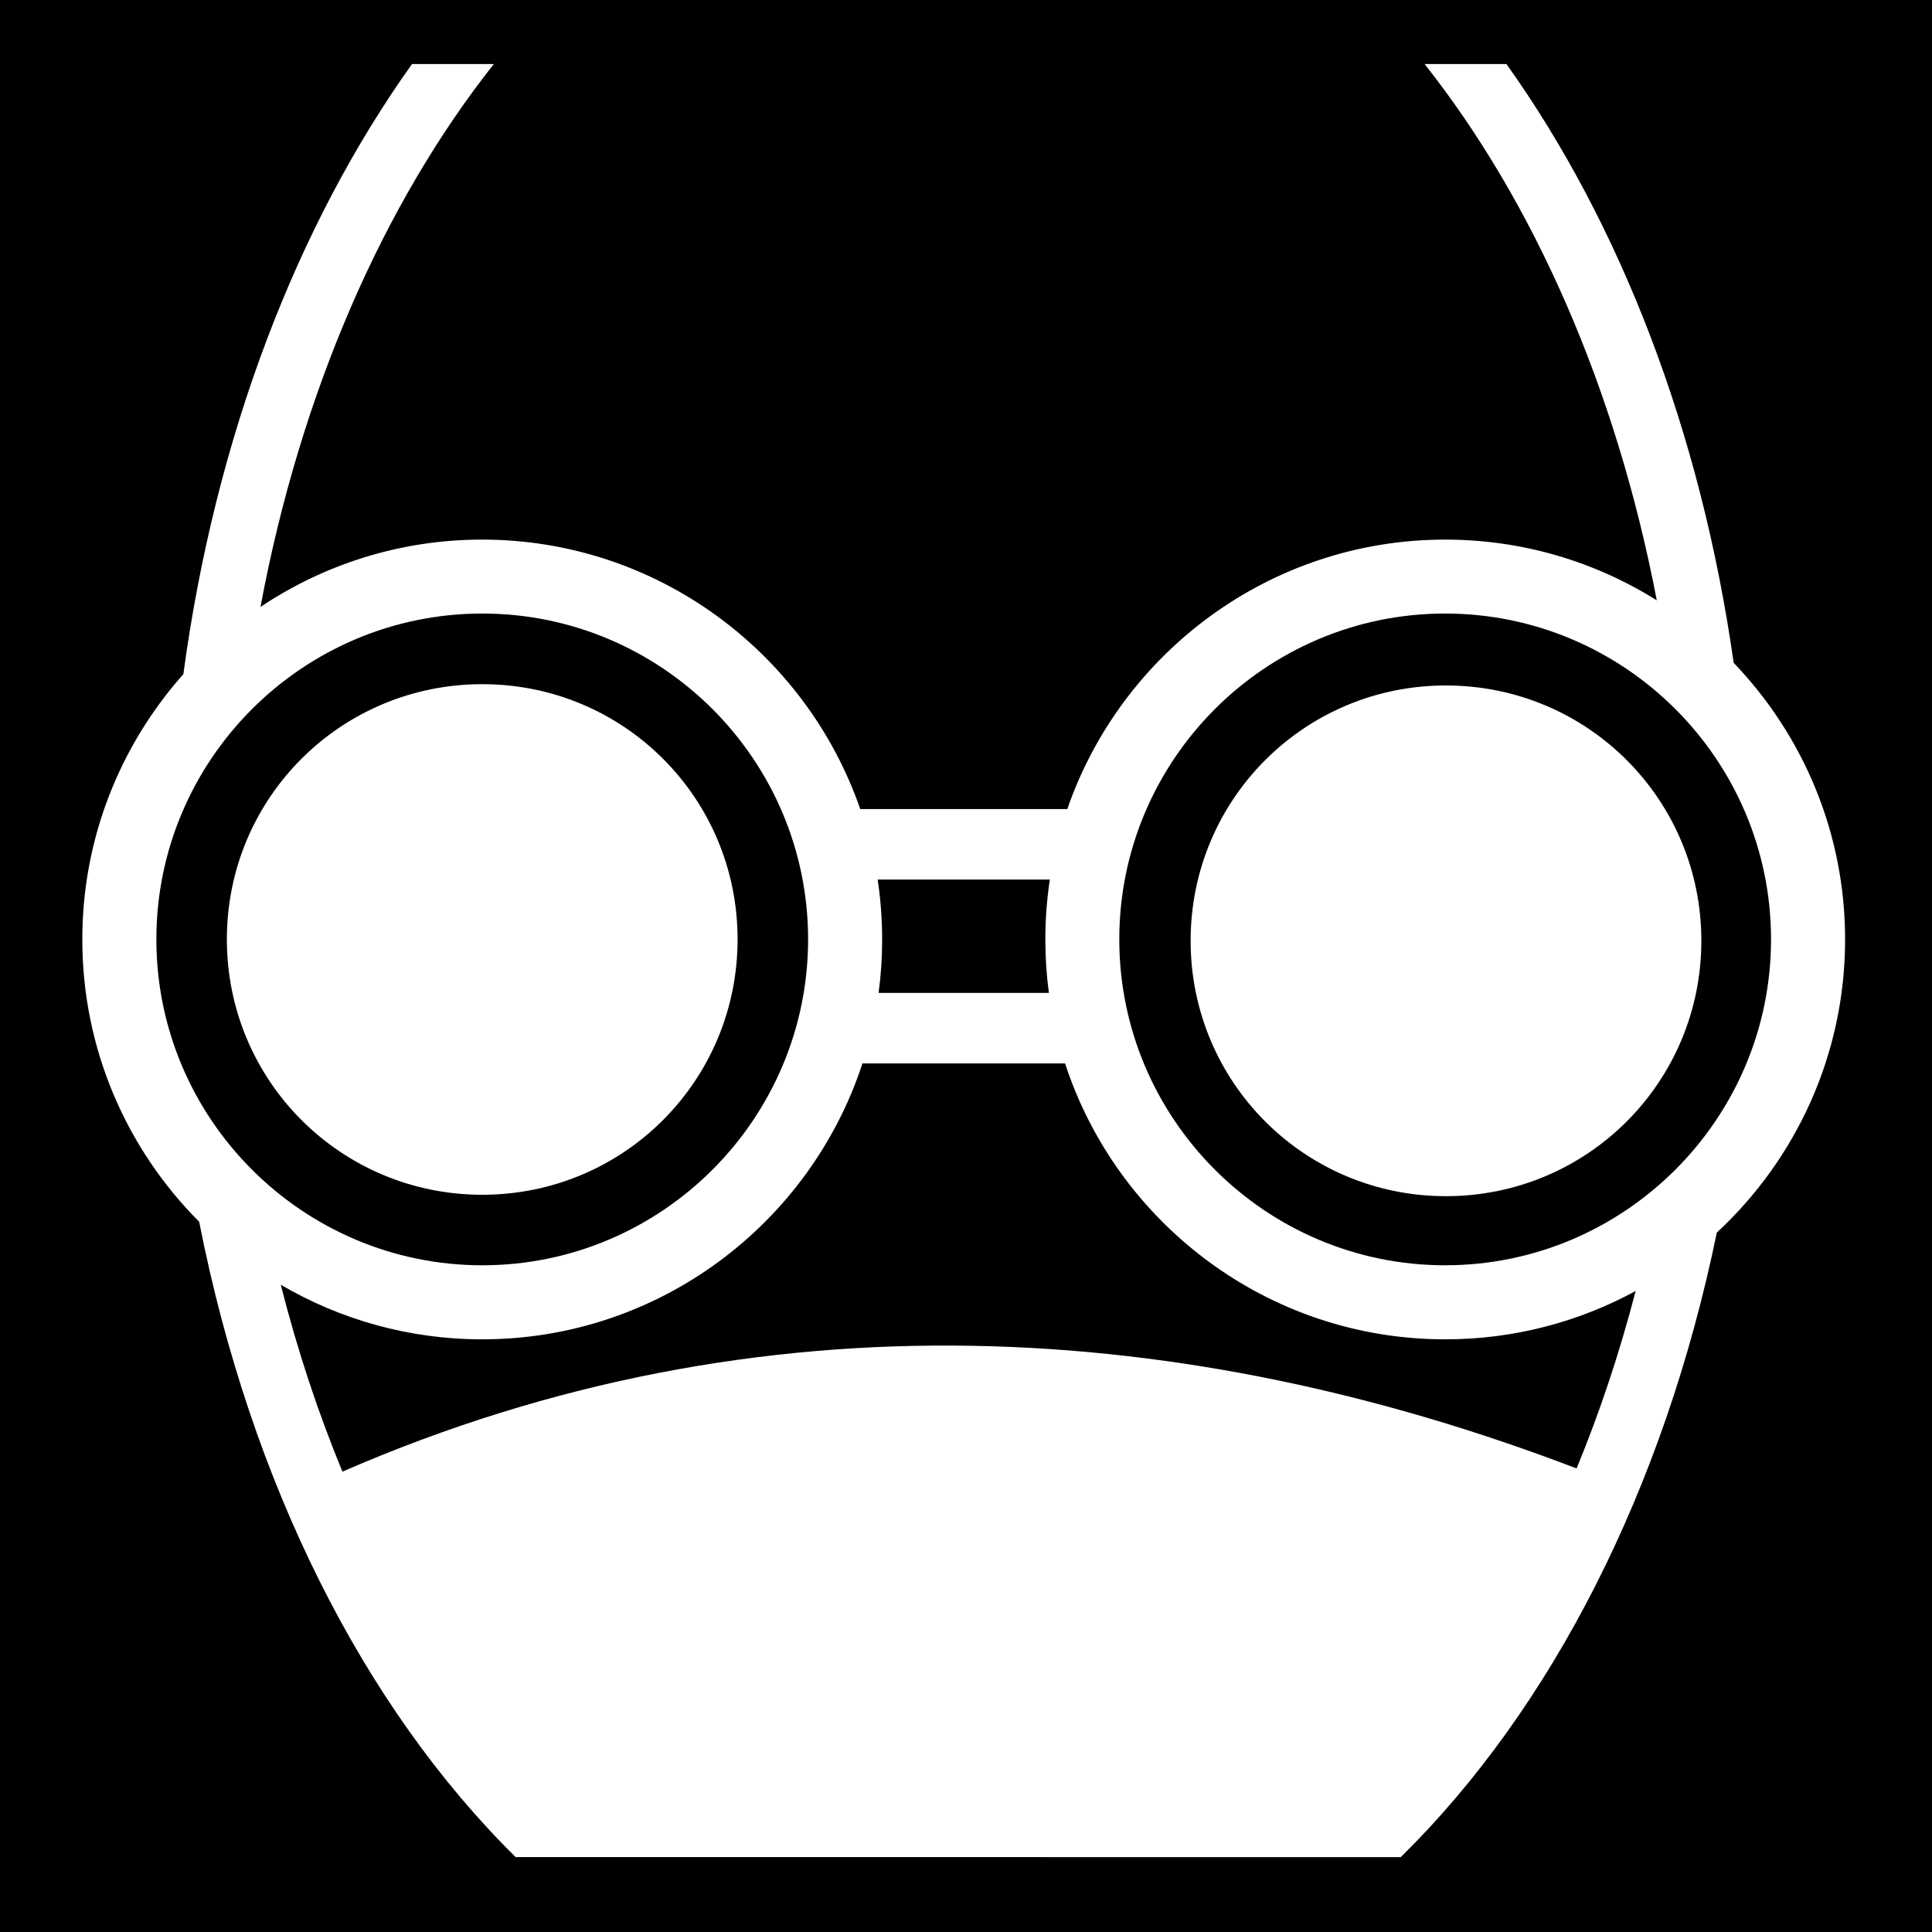 <svg xmlns="http://www.w3.org/2000/svg" viewBox="0 0 512 512"><path d="M0 0h512v512H0z"/><path d="M109.188 16.97c-30.585 42.85-52.13 98.9-60.594 161.686-16.643 18.724-26.782 43.358-26.782 70.313 0 29.16 11.835 55.63 30.97 74.81 13.634 69.297 43.534 128.57 83.874 168.376H371.22c39.903-39.248 69.744-97.442 83.75-165.5 20.893-19.37 34-47.025 34-77.687 0-28.417-11.253-54.263-29.533-73.314C450.7 114.08 429.317 59.14 399.22 16.97h-21.69c28.847 36.455 50.745 85.78 61.533 142.124C422.788 148.904 403.57 143 383 143c-46.32 0-85.788 29.902-100.156 71.406H227.97C213.59 172.902 174.102 143 127.78 143c-21.72 0-41.92 6.582-58.75 17.844 10.667-57.073 32.7-107.042 61.845-143.875h-21.688zm18.624 145.624c47.585 0 86.344 38.76 86.344 86.344 0 47.584-38.76 86.375-86.344 86.375-47.584 0-86.374-38.79-86.374-86.375s38.79-86.344 86.374-86.344zm255.157 0c47.584 0 86.374 38.76 86.374 86.344 0 47.584-38.79 86.375-86.375 86.375-47.586 0-86.345-38.79-86.345-86.375s38.76-86.344 86.344-86.344zm-255.158 18.72c-37.484 0-67.687 30.14-67.687 67.624 0 37.484 30.203 67.687 67.688 67.687 37.484 0 67.656-30.203 67.656-67.688 0-37.484-30.173-67.625-67.657-67.625zm255.375.342c-37.484 0-67.656 30.172-67.656 67.656 0 37.485 30.173 67.688 67.658 67.688 37.484 0 67.687-30.203 67.687-67.688 0-37.484-30.203-67.656-67.688-67.656zm-150.593 51.438h45.625c-.782 5.177-1.19 10.484-1.19 15.875 0 4.8.317 9.522.94 14.155h-45.126c.622-4.633.937-9.356.937-14.156 0-5.392-.405-10.7-1.186-15.876zm-4.03 48.72l53.686-.002c13.86 42.397 53.79 73.125 100.75 73.125 18.256 0 35.455-4.644 50.47-12.812-4.286 16.46-9.537 32.2-15.658 47.03-102.478-39.222-215.515-47.744-327.062.845-6.435-15.576-11.932-32.152-16.344-49.53 15.688 9.188 33.924 14.467 53.375 14.467 46.96 0 86.913-30.728 100.782-73.125z" fill="#fff"/></svg>